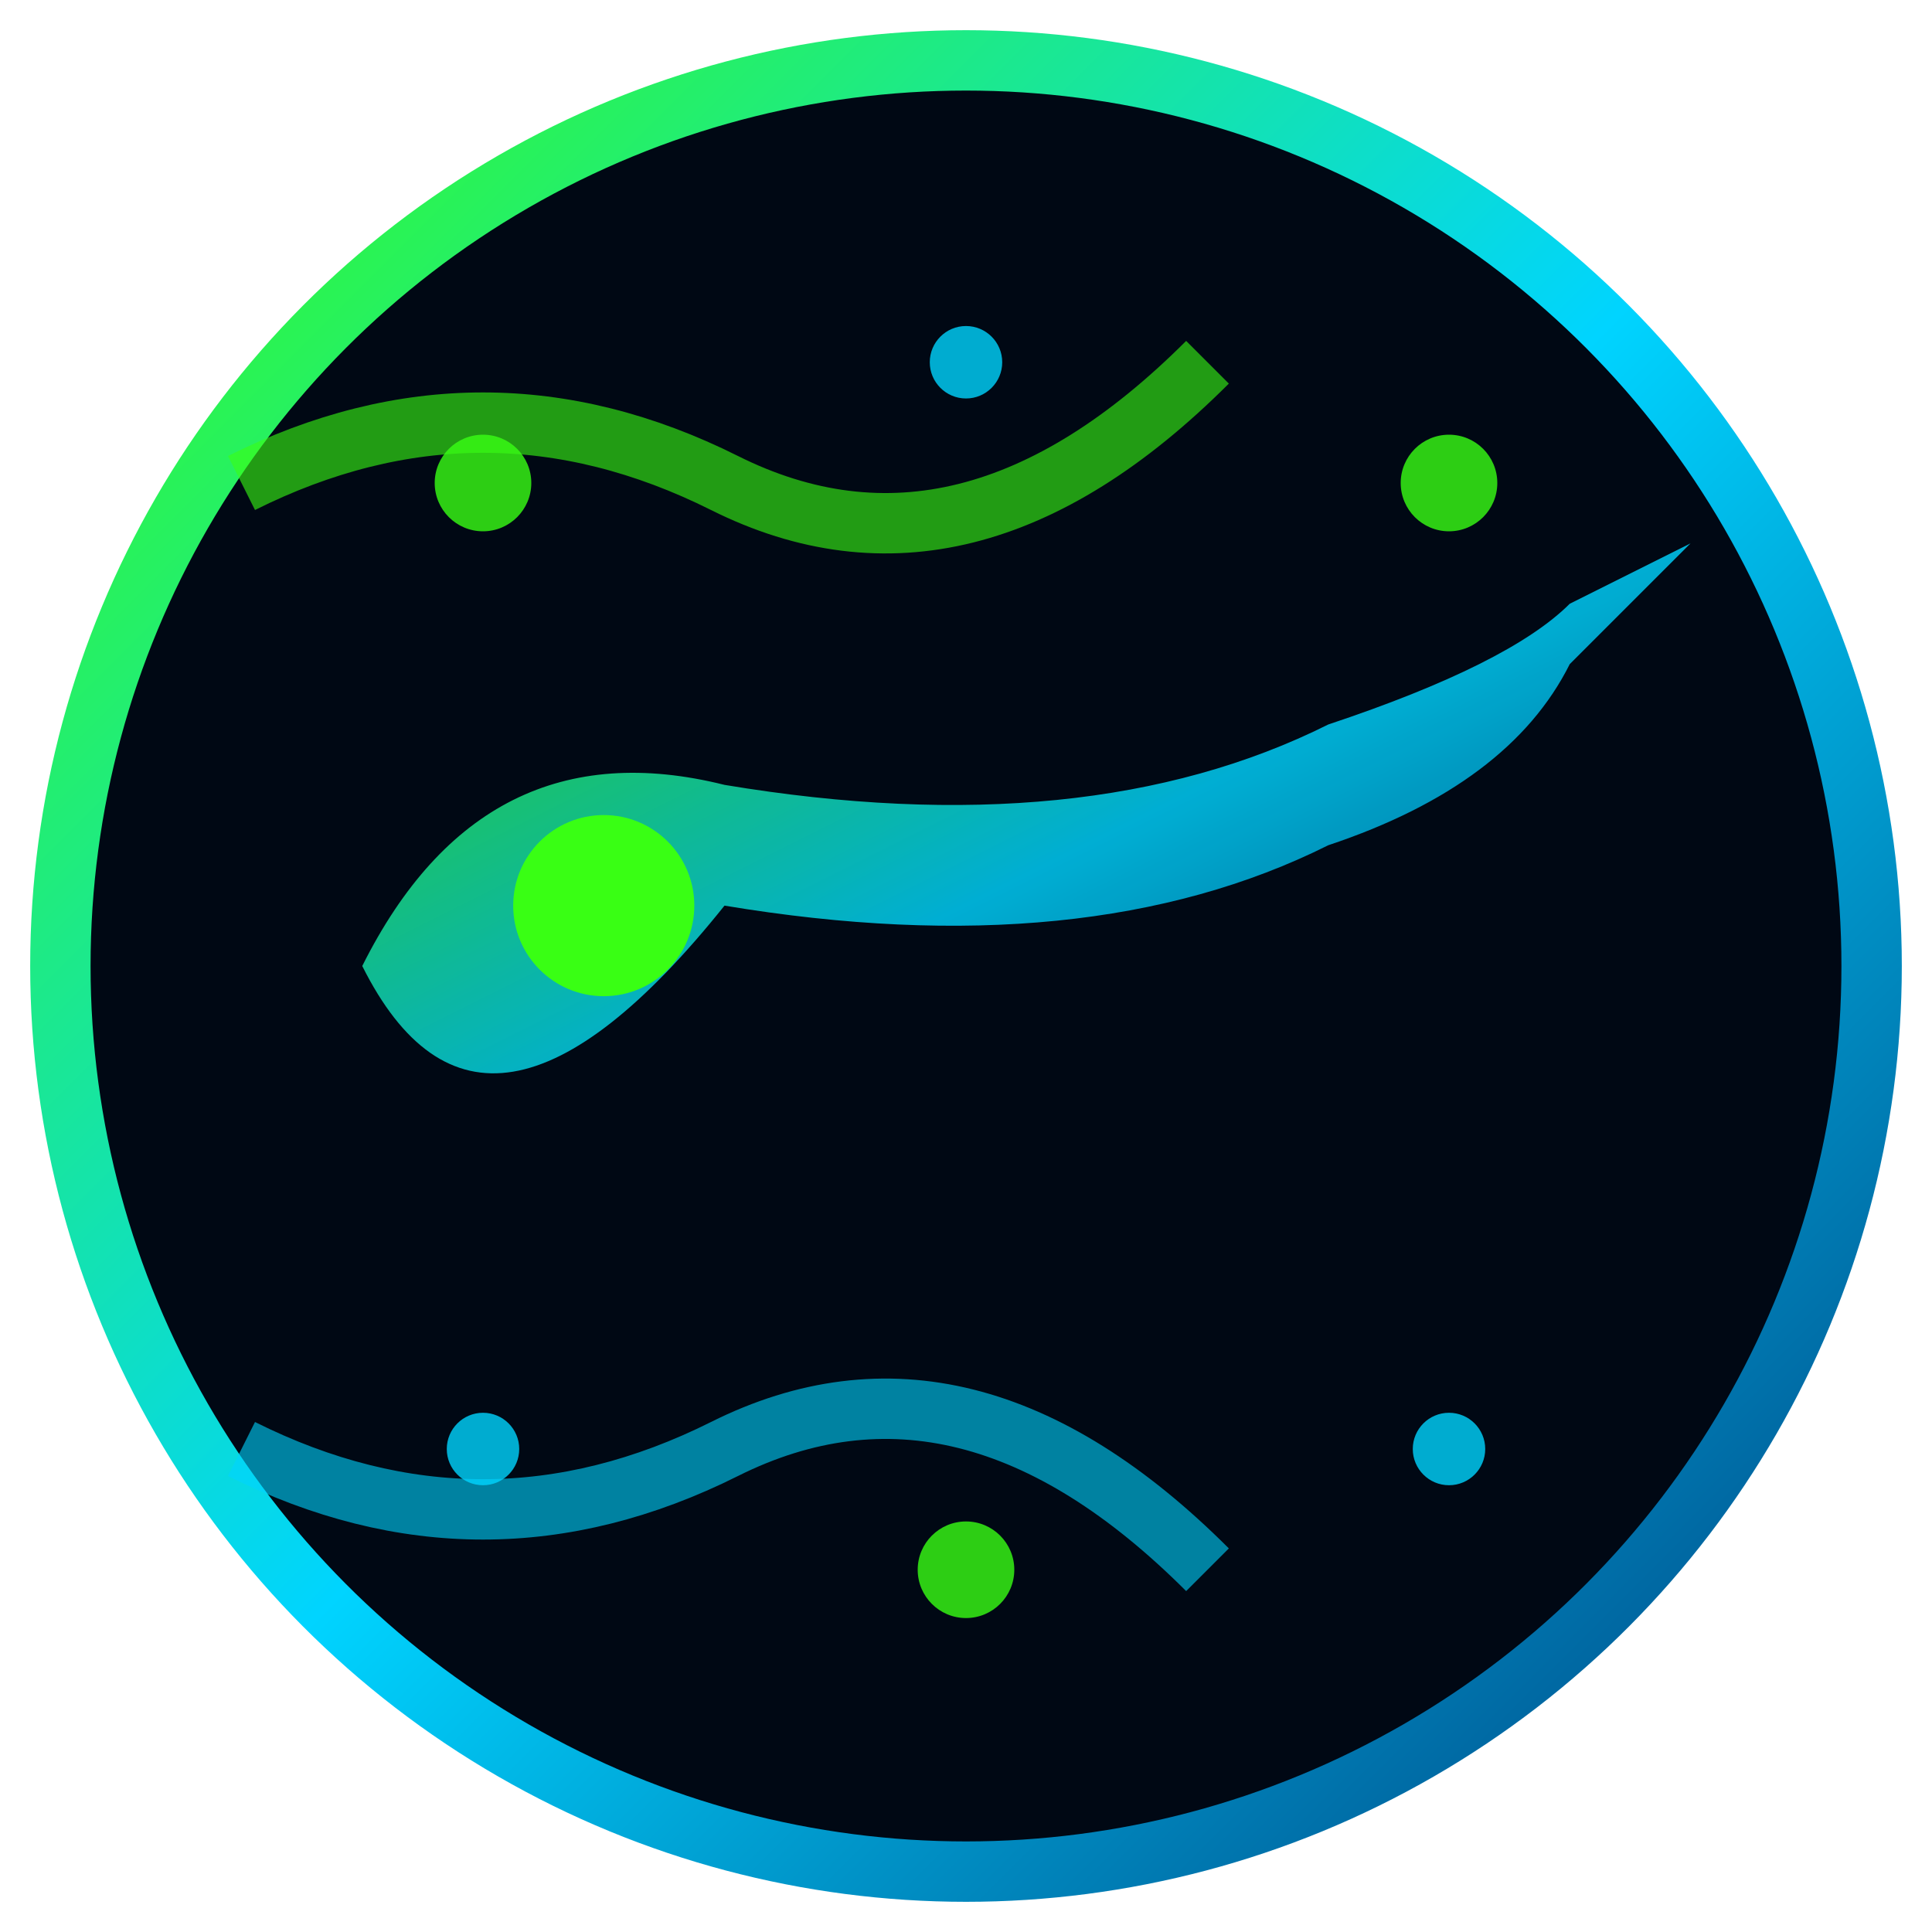 <svg width="32" height="32" viewBox="0 0 32 32" xmlns="http://www.w3.org/2000/svg">
  <defs>
    <linearGradient id="iconGradient" x1="0%" y1="0%" x2="100%" y2="100%">
      <stop offset="0%" style="stop-color:#39FF14;stop-opacity:1" />
      <stop offset="50%" style="stop-color:#00d4ff;stop-opacity:1" />
      <stop offset="100%" style="stop-color:#004080;stop-opacity:1" />
    </linearGradient>
    
    <filter id="iconGlow">
      <feGaussianBlur stdDeviation="1" result="coloredBlur"/>
      <feMerge> 
        <feMergeNode in="coloredBlur"/>
        <feMergeNode in="SourceGraphic"/>
      </feMerge>
    </filter>
  </defs>
  
  <!-- 背景圆形 -->
  <circle cx="16" cy="16" r="15" fill="#000814" stroke="url(#iconGradient)" stroke-width="1"/>
  
  <!-- 梭鱼轮廓 -->
  <path d="M 6 16 Q 8 12 12 13 Q 18 14 22 12 Q 25 11 26 10 L 28 9 L 26 11 Q 25 13 22 14 Q 18 16 12 15 Q 8 20 6 16 Z" 
        fill="url(#iconGradient)" filter="url(#iconGlow)" opacity="0.9"/>
  
  <!-- 梭鱼眼睛 -->
  <circle cx="10" cy="15" r="1.5" fill="#39FF14"/>
  
  <!-- 数据流线条 -->
  <path d="M 4 8 Q 8 6 12 8 T 20 6" stroke="#39FF14" stroke-width="1" fill="none" opacity="0.6"/>
  <path d="M 4 24 Q 8 26 12 24 T 20 26" stroke="#00d4ff" stroke-width="1" fill="none" opacity="0.6"/>
  
  <!-- 小数据点 -->
  <circle cx="8" cy="8" r="0.8" fill="#39FF14" opacity="0.8"/>
  <circle cx="16" cy="6" r="0.6" fill="#00d4ff" opacity="0.8"/>
  <circle cx="24" cy="8" r="0.8" fill="#39FF14" opacity="0.8"/>
  
  <circle cx="8" cy="24" r="0.6" fill="#00d4ff" opacity="0.8"/>
  <circle cx="16" cy="26" r="0.8" fill="#39FF14" opacity="0.8"/>
  <circle cx="24" cy="24" r="0.6" fill="#00d4ff" opacity="0.8"/>
</svg>